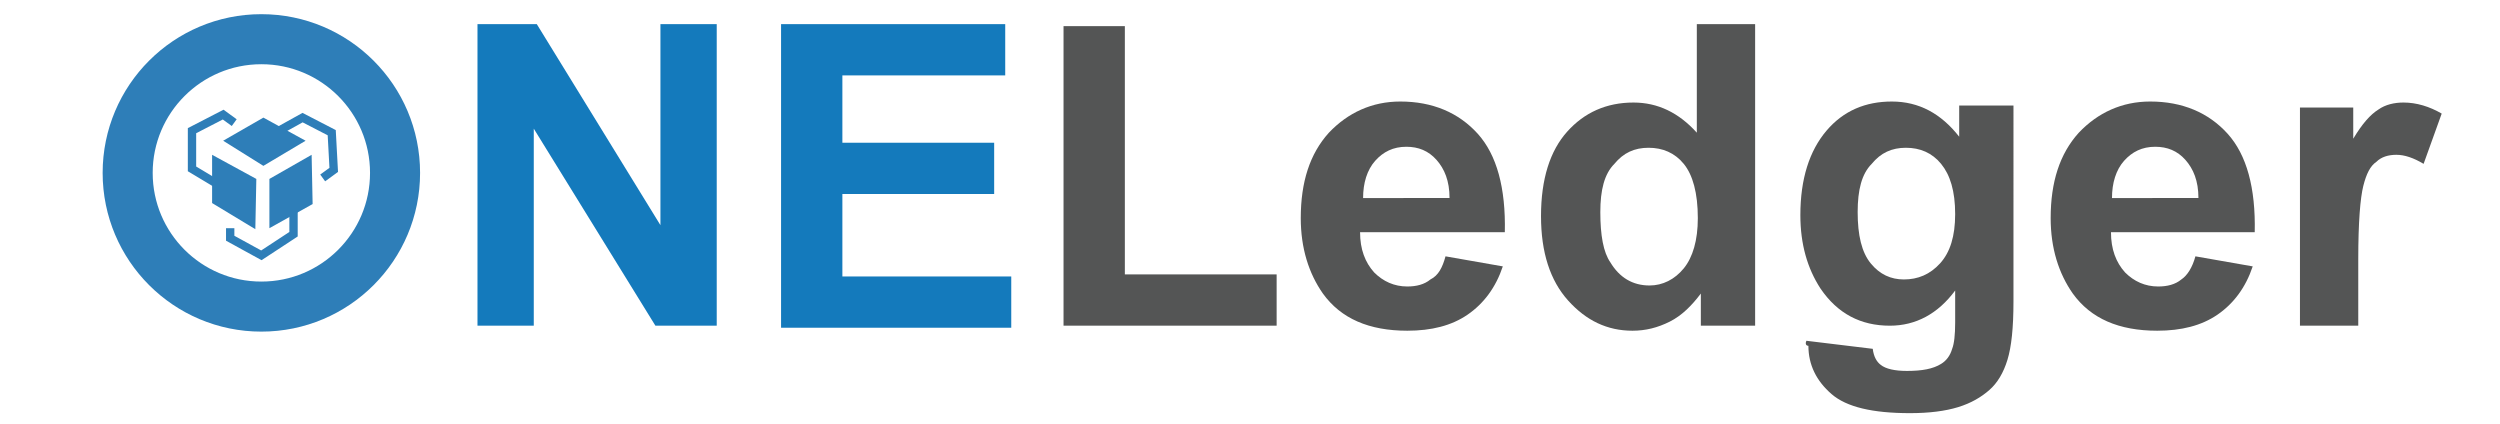 <?xml version="1.0" encoding="utf-8"?>
<!-- Generator: Adobe Illustrator 25.0.1, SVG Export Plug-In . SVG Version: 6.00 Build 0)  -->
<svg version="1.1" xmlns="http://www.w3.org/2000/svg" xmlns:xlink="http://www.w3.org/1999/xlink" x="0px" y="0px"
	 viewBox="0 0 248.7 42.2" style="enable-background:new 0 0 248.7 42.2;" xml:space="preserve">
<style type="text/css">
	.st0{fill:#147ABC;}
	.st1{fill:#545555;}
	.st2{fill:#2E7EB8;}
	.st3{fill:none;stroke:#2E7EB8;stroke-width:0.83;stroke-miterlimit:10;}
	.st4{fill:none;stroke:#2E7EB8;stroke-width:4.979;stroke-miterlimit:10;}
</style>
<g id="圖層_1">
	<path class="st0" d="M47.5,32.4v-30h5.9l12.3,20v-20h5.6v30h-6.1L53.1,12.8v19.6H47.5z"/>
	<path class="st0" d="M77.7,32.4v-30H100v5.1H83.8v6.7h15.1v5.1H83.8v8.2h16.8v5.1H77.7V32.4z"/>
	<path class="st1" d="M105.8,32.4V2.6h6.1v24.7H127v5.1H105.8z"/>
	<path class="st1" d="M143.8,25.5l5.7,1c-0.7,2.1-1.9,3.7-3.5,4.8s-3.6,1.6-6,1.6c-3.8,0-6.6-1.2-8.4-3.7c-1.4-2-2.2-4.5-2.2-7.5
		c0-3.6,0.9-6.4,2.8-8.5c1.9-2,4.3-3.1,7.1-3.1c3.2,0,5.8,1.1,7.7,3.2s2.8,5.4,2.7,9.8h-14.4c0,1.7,0.5,3,1.4,4
		c0.9,0.9,2,1.4,3.3,1.4c0.9,0,1.7-0.2,2.3-0.7C143.1,27.4,143.5,26.6,143.8,25.5z M144.2,19.7c0-1.7-0.5-2.9-1.3-3.8
		c-0.8-0.9-1.8-1.3-3-1.3c-1.3,0-2.3,0.5-3.1,1.4s-1.2,2.2-1.2,3.7H144.2z"/>
	<path class="st1" d="M174.5,32.4h-5.3v-3.2c-0.9,1.2-1.9,2.2-3.1,2.8s-2.4,0.9-3.7,0.9c-2.5,0-4.6-1-6.4-3s-2.7-4.8-2.7-8.4
		c0-3.7,0.9-6.5,2.6-8.4c1.7-1.9,3.9-2.9,6.6-2.9c2.4,0,4.5,1,6.3,3V2.4h5.8v30H174.5z M159.2,21.1c0,2.3,0.3,4,1,5
		c0.9,1.5,2.2,2.3,3.9,2.3c1.3,0,2.5-0.6,3.4-1.7s1.4-2.8,1.4-5c0-2.5-0.5-4.3-1.4-5.4c-0.9-1.1-2.1-1.6-3.5-1.6s-2.5,0.5-3.4,1.6
		C159.6,17.3,159.2,18.9,159.2,21.1z"/>
	<path class="st1" d="M179.7,33.9l6.6,0.8c0.1,0.8,0.4,1.3,0.8,1.6c0.5,0.4,1.4,0.6,2.6,0.6c1.5,0,2.6-0.2,3.4-0.7
		c0.5-0.3,0.9-0.8,1.1-1.5c0.2-0.5,0.3-1.4,0.3-2.6v-3.2c-1.7,2.3-3.9,3.5-6.5,3.5c-2.9,0-5.2-1.2-6.9-3.7c-1.3-2-2-4.4-2-7.3
		c0-3.6,0.9-6.4,2.6-8.4s3.9-2.9,6.5-2.9c2.7,0,4.9,1.2,6.7,3.5v-3.1h5.4V30c0,2.6-0.2,4.5-0.6,5.8s-1,2.3-1.8,3s-1.8,1.3-3.1,1.7
		s-2.9,0.6-4.8,0.6c-3.7,0-6.3-0.6-7.8-1.9s-2.3-2.9-2.3-4.8C179.6,34.4,179.6,34.1,179.7,33.9z M184.8,21.1c0,2.3,0.4,4,1.3,5.1
		c0.9,1.1,2,1.6,3.3,1.6c1.4,0,2.6-0.5,3.6-1.6s1.5-2.7,1.5-4.9c0-2.3-0.5-3.9-1.4-5s-2.1-1.6-3.5-1.6s-2.5,0.5-3.4,1.6
		C185.2,17.3,184.8,18.9,184.8,21.1z"/>
	<path class="st1" d="M218.4,25.5l5.7,1c-0.7,2.1-1.9,3.7-3.5,4.8s-3.6,1.6-6,1.6c-3.8,0-6.6-1.2-8.4-3.7c-1.4-2-2.2-4.5-2.2-7.5
		c0-3.6,0.9-6.4,2.8-8.5c1.9-2,4.3-3.1,7.1-3.1c3.2,0,5.8,1.1,7.7,3.2s2.8,5.4,2.7,9.8H210c0,1.7,0.5,3,1.4,4c0.9,0.9,2,1.4,3.3,1.4
		c0.9,0,1.7-0.2,2.3-0.7C217.6,27.4,218.1,26.6,218.4,25.5z M218.7,19.7c0-1.7-0.5-2.9-1.3-3.8c-0.8-0.9-1.8-1.3-3-1.3
		c-1.3,0-2.3,0.5-3.1,1.4s-1.2,2.2-1.2,3.7H218.7z"/>
	<path class="st1" d="M234.6,32.4h-5.8V10.7h5.3v3.1c0.9-1.5,1.7-2.4,2.5-2.9c0.7-0.5,1.6-0.7,2.5-0.7c1.3,0,2.6,0.4,3.8,1.1l-1.8,5
		c-1-0.6-1.9-0.9-2.7-0.9s-1.5,0.2-2,0.7c-0.6,0.4-1,1.2-1.3,2.4c-0.3,1.2-0.5,3.6-0.5,7.3V32.4z"/>
</g>
<g id="圖層_2">
	<g>
		<g>
			<polygon class="st2" points="26.8,22.7 31.1,20.3 31,15.4 26.8,17.8 			"/>
			<polygon class="st2" points="30.4,14 26.2,11.7 22.2,14 26.2,16.5 			"/>
			<polygon class="st2" points="25.5,17.8 21.1,15.4 21.1,20.2 25.4,22.8 			"/>
			<polyline class="st3" points="21.6,18.3 19.1,16.8 19.1,13 22.2,11.4 23.3,12.2 			"/>
			<polyline class="st3" points="27.4,13.2 30.1,11.7 33,13.2 33.2,16.9 32.1,17.7 			"/>
			<polyline class="st3" points="22.9,22.7 22.9,23.7 26,25.4 29.2,23.3 29.2,20.2 			"/>
		</g>
		<circle class="st4" cx="26" cy="17.2" r="13.3"/>
	</g>
</g>
</svg>
